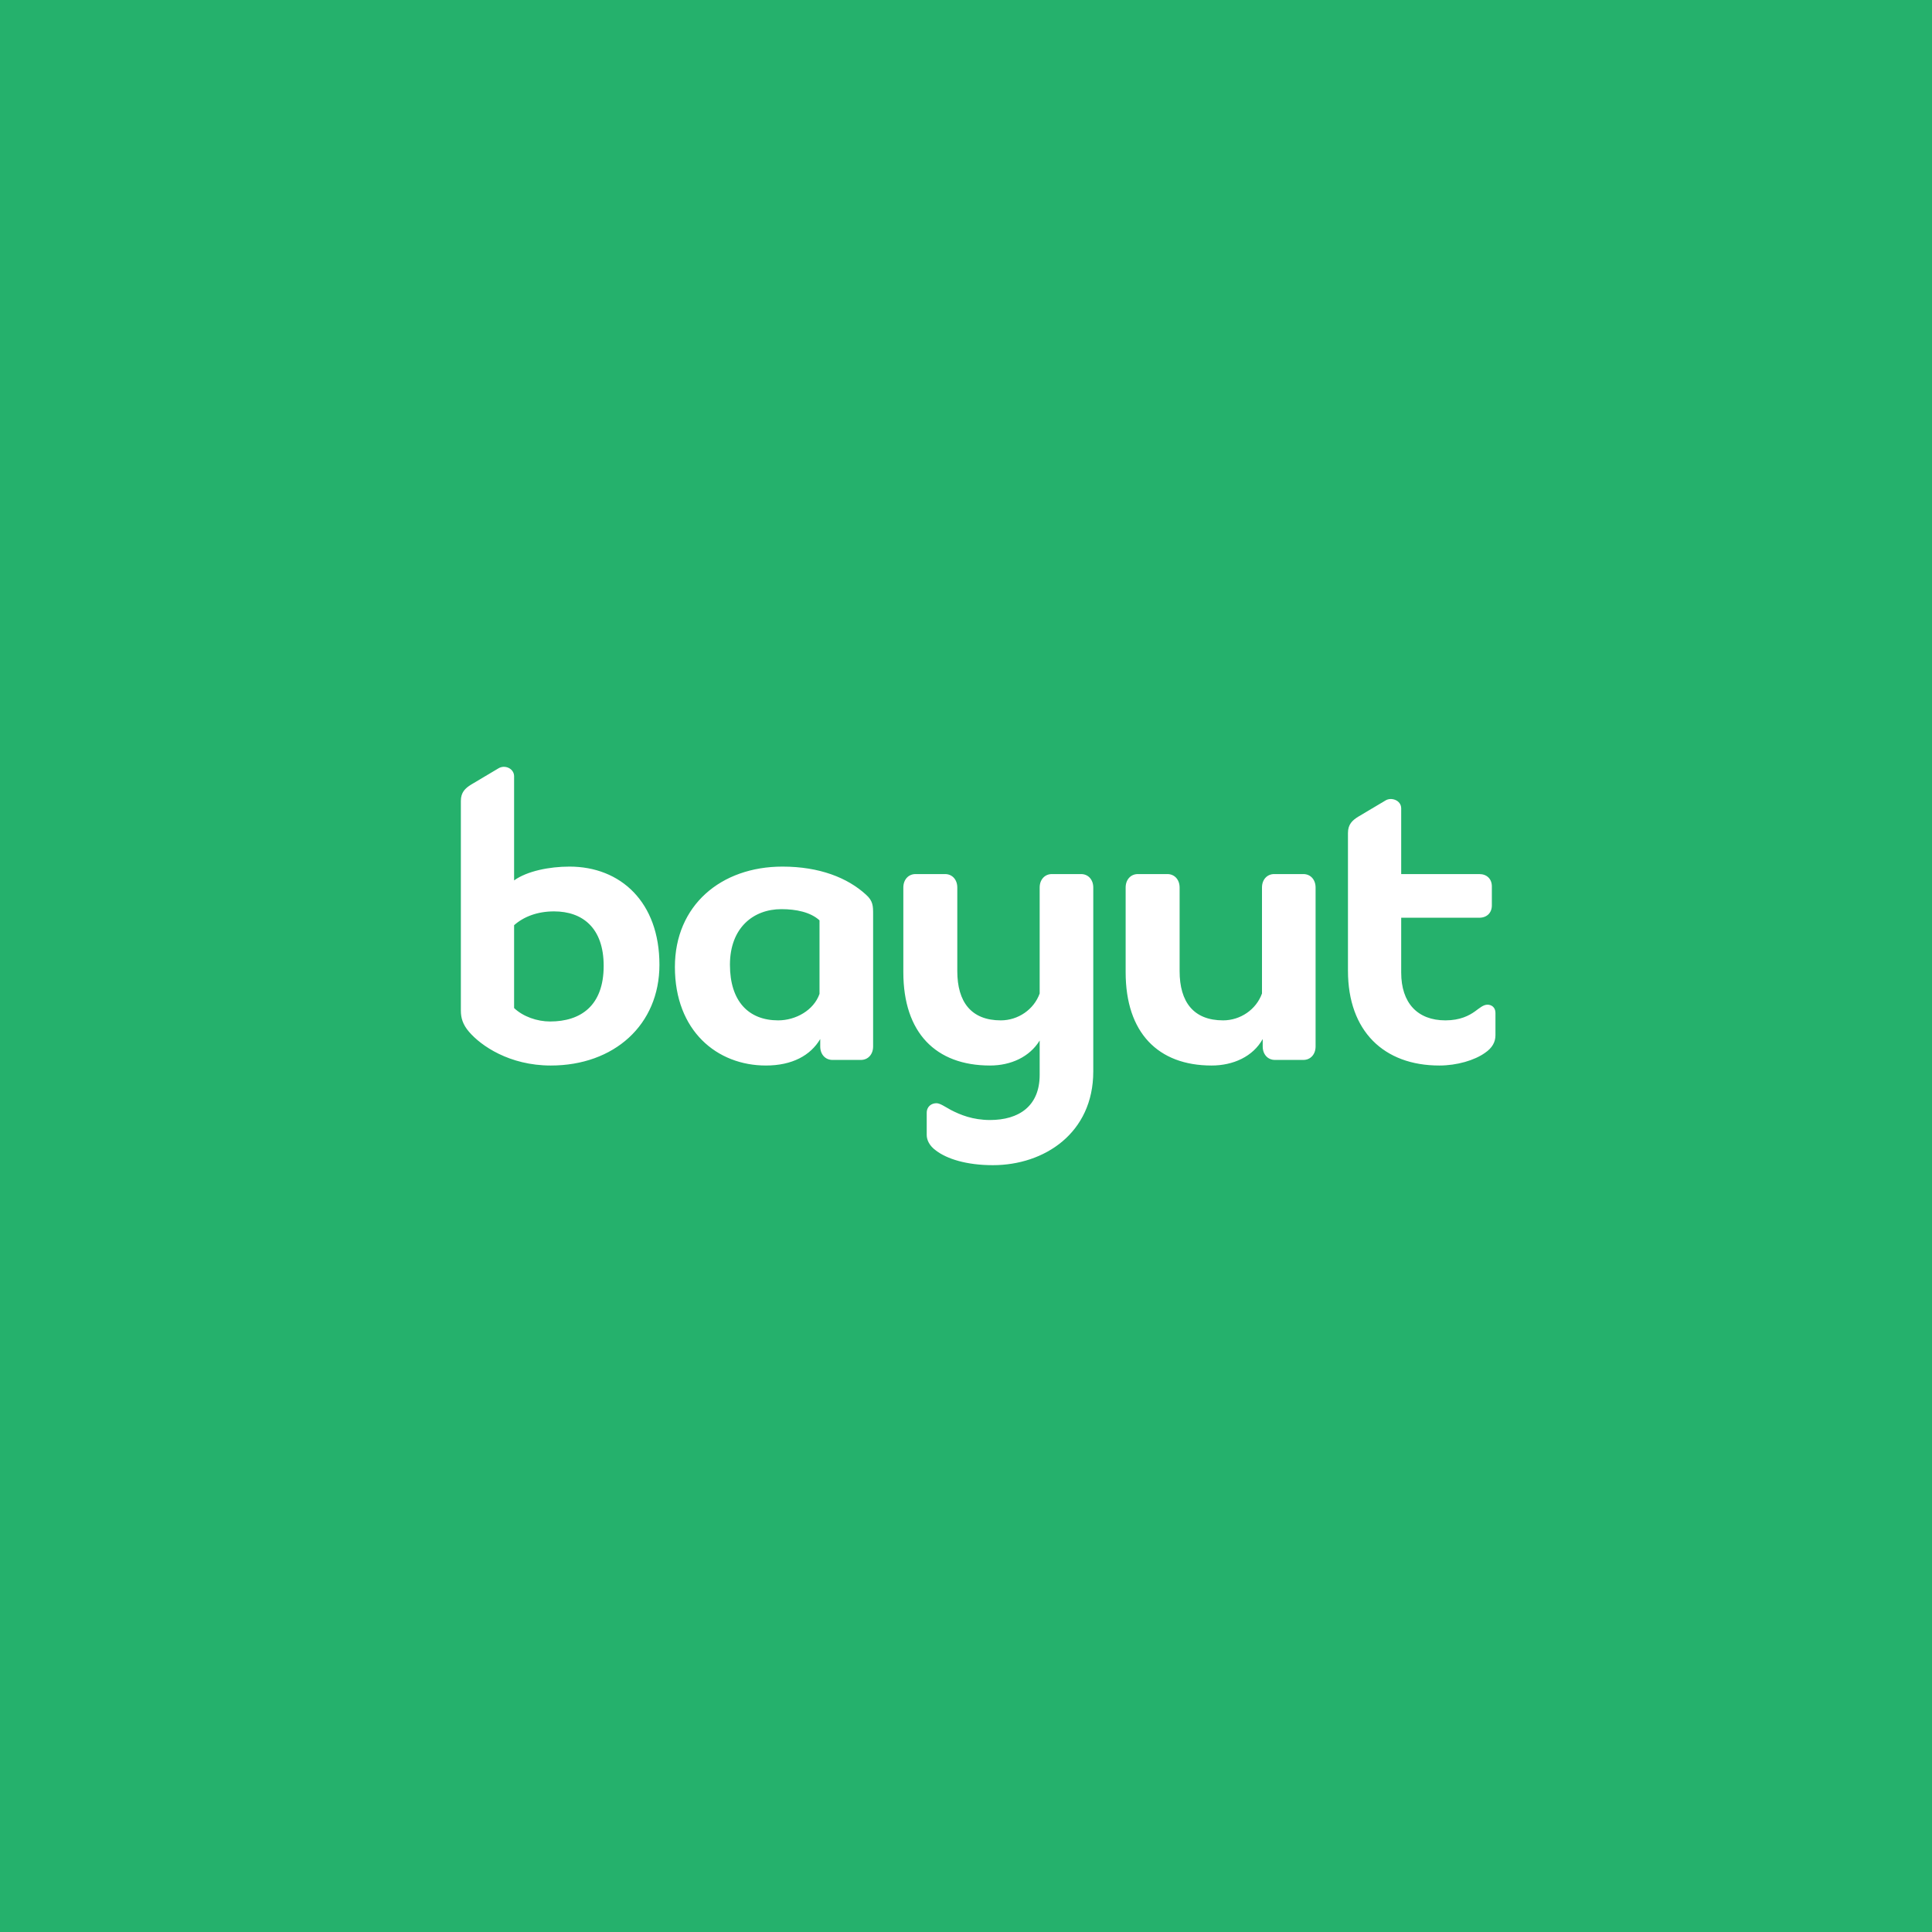 <?xml version="1.0" encoding="UTF-8" standalone="no"?> <svg xmlns="http://www.w3.org/2000/svg" xmlns:xlink="http://www.w3.org/1999/xlink" xmlns:serif="http://www.serif.com/" width="100%" height="100%" viewBox="0 0 600 600" version="1.1" xml:space="preserve" style="fill-rule:evenodd;clip-rule:evenodd;stroke-linejoin:round;stroke-miterlimit:2;"> <rect x="0" y="0" width="600" height="600" style="fill:white;"></rect> <rect x="0" y="0" width="600" height="600" style="fill:rgb(37,177,108);"></rect> <g transform="matrix(1,0,0,1,254.508,290.573)"> <path d="M0,18.081C-1.787,23.181 -7.373,26.31 -12.848,26.31C-22.008,26.31 -27.818,20.399 -27.818,9.041C-27.818,-2.434 -20.556,-8.229 -11.842,-8.229C-7.262,-8.229 -2.793,-7.302 0,-4.752L0,18.081ZM-94.849,-3.245C-91.832,-5.911 -87.587,-7.534 -82.448,-7.534C-73.622,-7.534 -67.031,-2.434 -67.031,9.388C-67.031,21.79 -74.181,26.658 -83.677,26.658C-87.699,26.658 -92.056,25.151 -94.849,22.485L-94.849,-3.245ZM137.413,17.965C135.626,22.949 130.71,26.31 125.348,26.31C116.187,26.31 111.83,20.631 111.83,11.011L111.83,-14.951C111.83,-17.385 110.266,-19.124 108.031,-19.124L98.87,-19.124C96.636,-19.124 95.072,-17.385 95.072,-14.951L95.072,11.359C95.072,30.135 105.127,40.334 121.773,40.334C128.476,40.334 134.62,37.553 137.637,32.105L137.637,34.423C137.637,36.857 139.201,38.596 141.435,38.596L150.261,38.596C152.495,38.596 154.059,36.857 154.059,34.423L154.059,-14.951C154.059,-17.385 152.495,-19.124 150.261,-19.124L141.212,-19.124C138.977,-19.124 137.413,-17.385 137.413,-14.951L137.413,17.965ZM68.371,17.965C66.584,22.949 61.668,26.31 56.306,26.31C47.145,26.31 42.788,20.631 42.788,11.011L42.788,-14.951C42.788,-17.385 41.224,-19.124 38.99,-19.124L29.829,-19.124C27.594,-19.124 26.03,-17.385 26.03,-14.951L26.03,11.359C26.03,30.135 36.085,40.334 52.954,40.334C59.434,40.334 65.243,37.669 68.371,32.569L68.371,43.232C68.371,52.968 61.892,57.256 52.954,57.256C47.592,57.256 43.682,55.634 40.777,54.127C38.878,53.084 37.426,52.041 36.308,52.041C34.856,52.041 33.292,52.968 33.292,55.054L33.292,61.892C33.292,63.399 34.074,65.254 36.197,66.76C39.548,69.31 45.581,71.281 53.848,71.281C69.824,71.281 85.017,61.313 85.017,42.189L85.017,-14.951C85.017,-17.385 83.453,-19.124 81.219,-19.124L72.17,-19.124C69.935,-19.124 68.371,-17.385 68.371,-14.951L68.371,17.965ZM180.648,-5.563L204.891,-5.563C207.237,-5.563 208.801,-7.07 208.801,-9.388L208.801,-15.299C208.801,-17.617 207.237,-19.124 204.891,-19.124L180.648,-19.124L180.648,-39.523C180.648,-42.073 177.52,-43.116 175.732,-41.957L167.354,-36.973C165.454,-35.814 164.114,-34.539 164.114,-31.873L164.114,10.895C164.114,29.671 175.285,40.334 192.49,40.334C197.964,40.334 203.438,38.712 206.678,36.394C208.913,34.887 209.918,33.033 209.918,30.946L209.918,23.992C209.918,22.254 208.689,21.442 207.46,21.442C206.12,21.442 205.002,22.485 203.55,23.528C201.763,24.803 198.97,26.31 194.389,26.31C185.675,26.31 180.648,20.863 180.648,11.475L180.648,-5.563ZM16.646,-6.606C16.646,-9.156 16.646,-10.779 14.412,-12.749C8.714,-17.965 0,-21.442 -11.507,-21.442C-30.611,-21.442 -44.911,-9.388 -44.911,9.736C-44.911,29.555 -31.84,40.334 -16.646,40.334C-8.491,40.334 -2.793,37.205 0.223,32.105L0.223,34.423C0.223,36.857 1.787,38.596 4.022,38.596L12.848,38.596C15.082,38.596 16.646,36.857 16.646,34.423L16.646,-6.606ZM-94.849,-49.491C-94.849,-51.925 -97.753,-53.2 -99.764,-51.925L-108.143,-46.941C-110.042,-45.782 -111.383,-44.507 -111.383,-41.841L-111.383,23.297C-111.383,25.499 -110.824,27.585 -108.813,29.903C-105.127,34.192 -96.301,40.334 -83.453,40.334C-63.791,40.334 -49.714,27.701 -49.714,9.041C-49.714,-10.431 -61.78,-21.442 -77.644,-21.442C-83.9,-21.442 -90.827,-20.051 -94.849,-17.154L-94.849,-49.491Z" style="fill:white;fill-rule:nonzero;"></path> </g> </svg> 